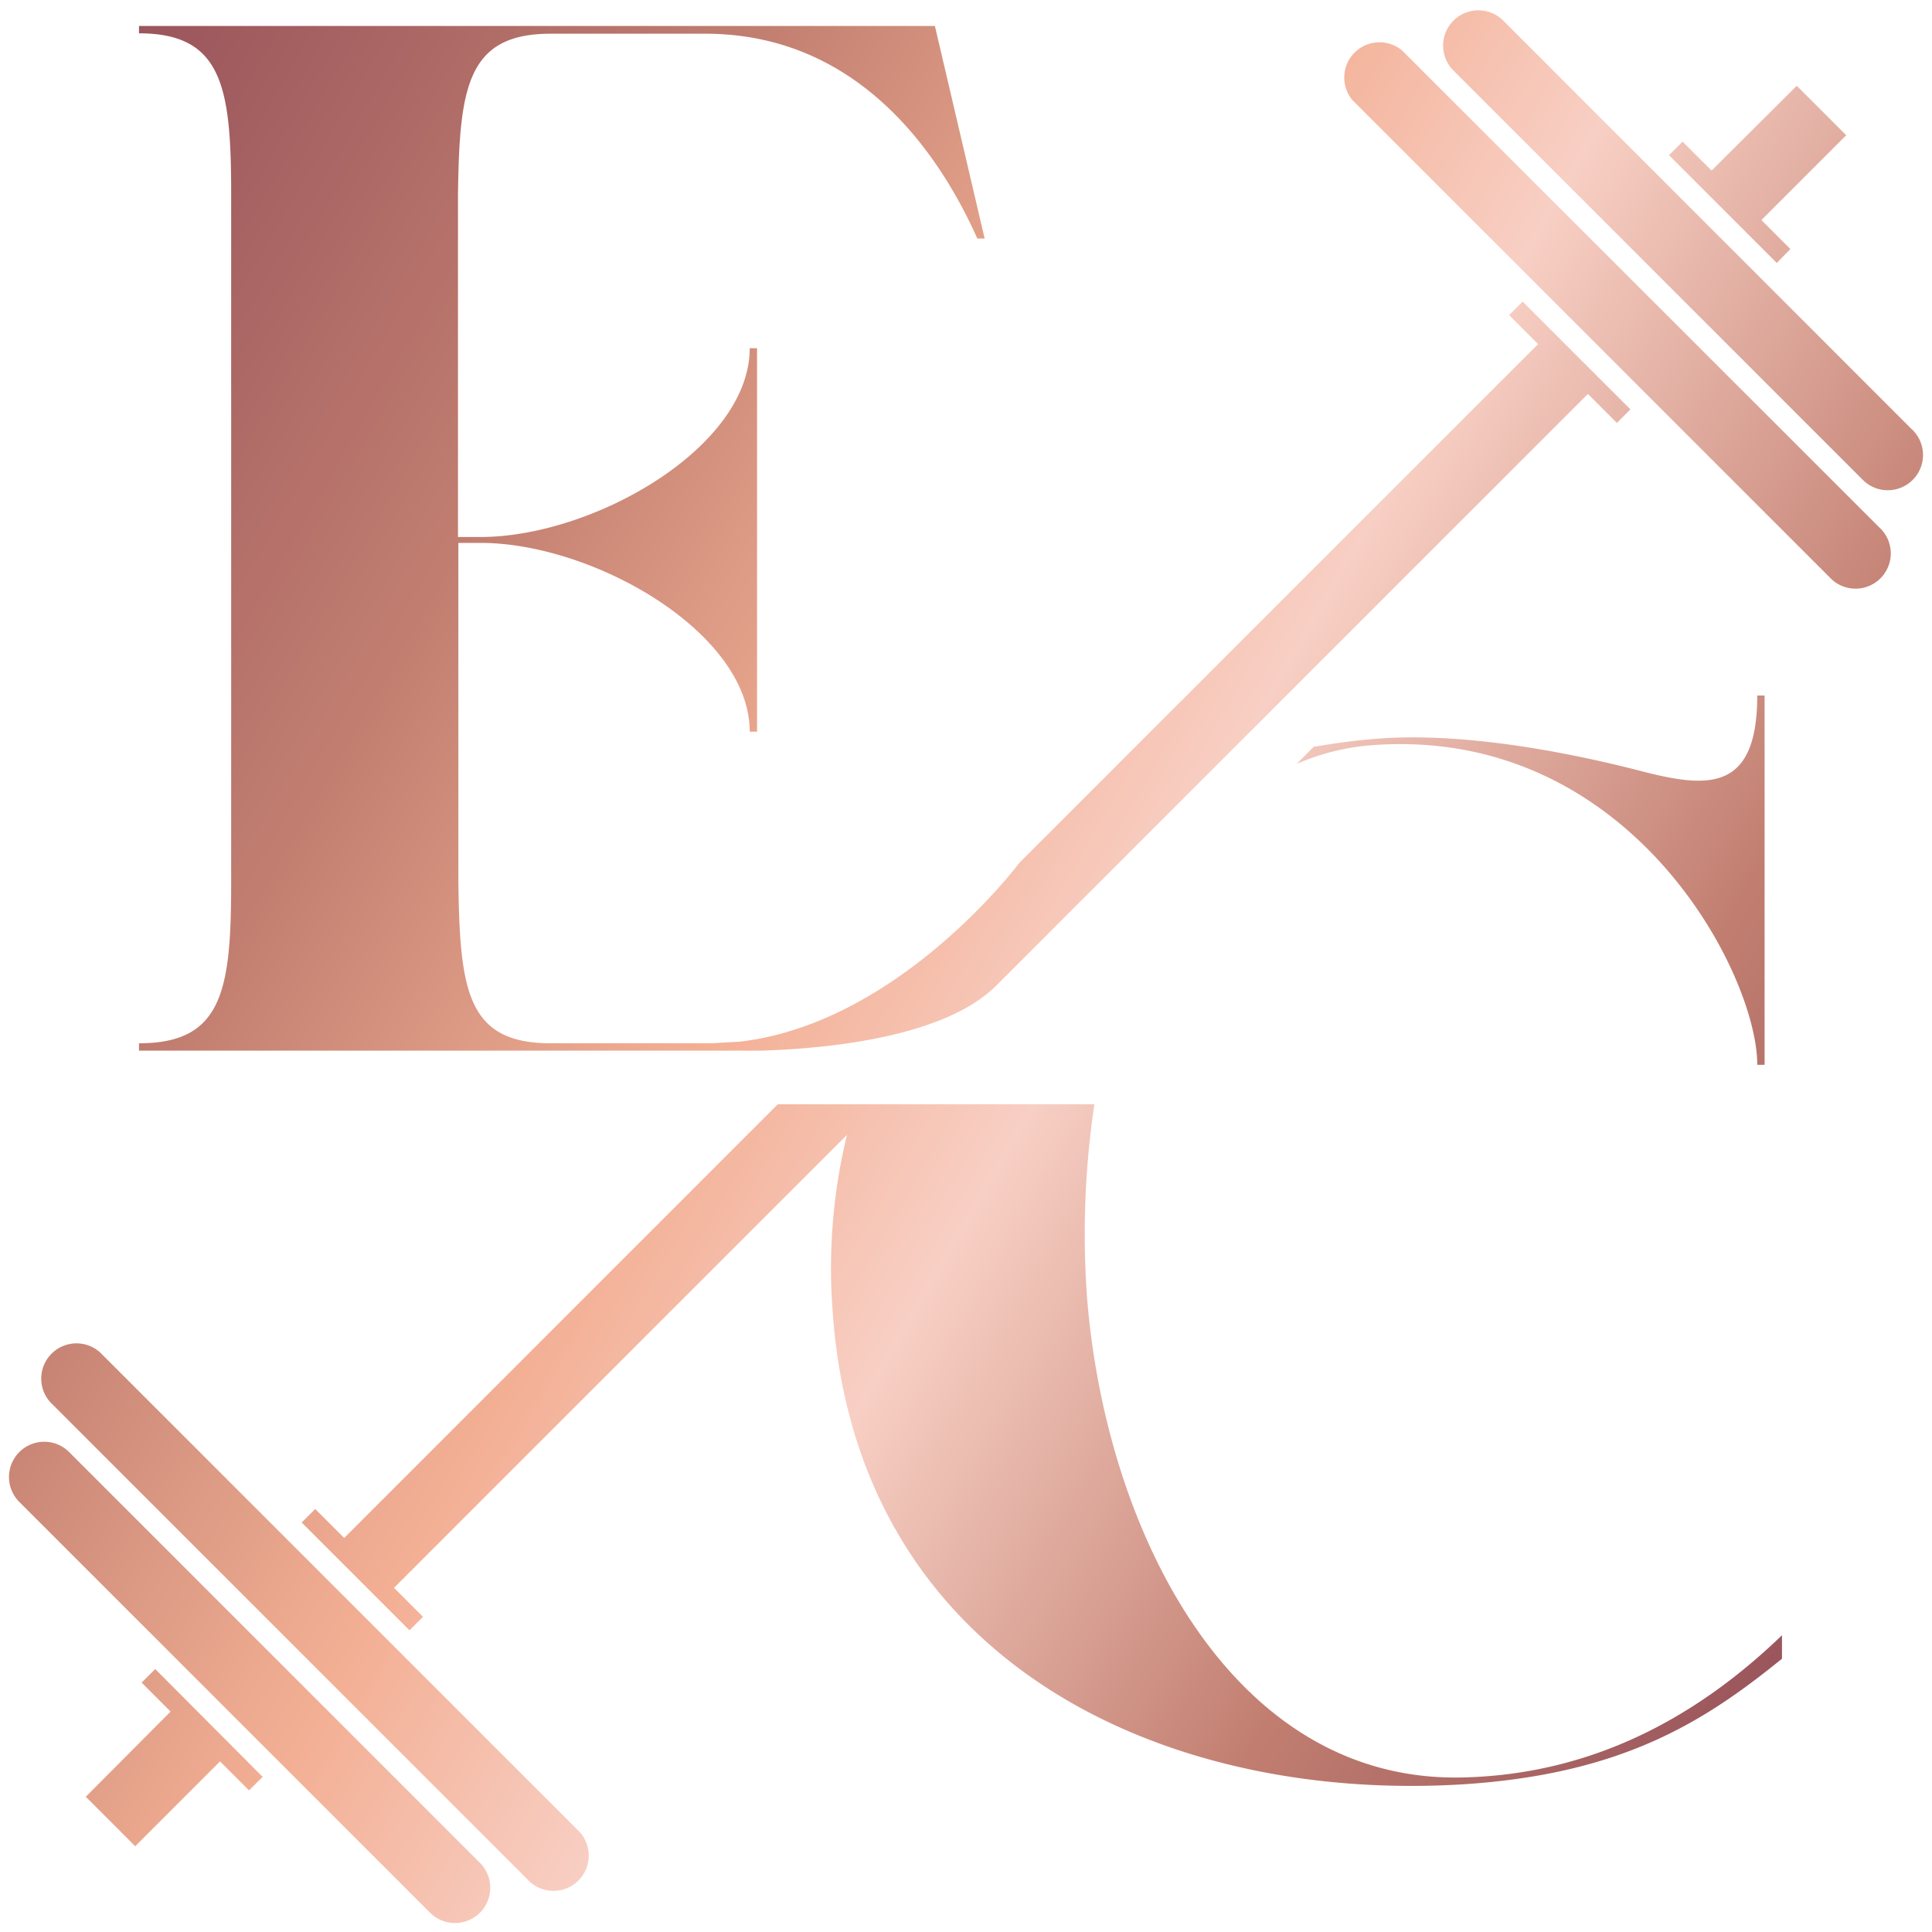 <?xml version="1.0" encoding="UTF-8"?>
<svg data-bbox="0.93 1.07 198.139 198" viewBox="0 0 200 200" xmlns="http://www.w3.org/2000/svg" data-type="ugc">
    <g>
        <defs>
            <linearGradient gradientUnits="userSpaceOnUse" y2="158.28" x2="200.94" y1="32.33" x1="-17.2" id="382b78d6-d880-4387-ac47-97ebd59e5f46">
                <stop stop-color="#944e59" offset="0"/>
                <stop stop-color="#a45f61" offset=".11"/>
                <stop stop-color="#c17e70" offset=".27"/>
                <stop stop-color="#eca98f" offset=".43"/>
                <stop stop-color="#f3af94" offset=".46"/>
                <stop stop-color="#f8cfc4" offset=".59"/>
                <stop stop-color="#c17e70" offset=".8"/>
                <stop stop-color="#98535b" offset=".98"/>
                <stop stop-color="#944e59" offset="1"/>
            </linearGradient>
        </defs>
        <path d="m183.93 27.22-11.16-11.16 1.41-1.4 3 3L186 8.88l5.12 5.12-8.78 8.78 3 3Zm-38.79-22a3.65 3.65 0 0 0-5.14 5.14L189.64 60a3.65 3.65 0 0 0 5.15-5.16Zm52.79 39.24L155.55 2.07a3.65 3.65 0 0 0-5.16 5.16l42.38 42.38a3.65 3.65 0 1 0 5.16-5.16Zm-41.71-11.84 3 3-53.68 53.68s-12.36 16.57-28.92 18.53l-3 .17H57c-8.64 0-9.4-5.45-9.55-16.66V56.2h2.28c11.66 0 27.88 9.24 27.88 19.54h.76V36.05h-.76c0 10.3-16.22 19.54-27.88 19.54h-2.32V20.15c.15-11.06.91-16.66 9.59-16.66h16c15.15 0 23.78 11.36 28.17 21.2h.76l-5.15-22H14.39v.76c8.64 0 9.54 5.6 9.54 16.66v71.23c0 11.21-.9 16.66-9.54 16.66v.76h64.52c7-.23 18.87-1.42 24.21-6.72l61.26-61.26 3 3 1.4-1.4-11.16-11.16ZM14.66 174.18l3 3L8.88 186l5.12 5.12 8.78-8.78 3 3 1.41-1.4-11.12-11.16ZM10.36 140a3.65 3.65 0 0 0-5.15 5.16l49.65 49.65a3.65 3.65 0 0 0 5.14-5.17Zm-3.13 10.39a3.65 3.65 0 1 0-5.16 5.16l42.38 42.38a3.65 3.65 0 1 0 5.16-5.16ZM151.46 184c-23.93.6-37-25.45-38.93-49.69a90.91 90.91 0 0 1 .76-20H80.52l-44.89 44.9-3-3-1.4 1.4 11.16 11.16 1.4-1.4-3-3 46.89-46.89a58.4 58.4 0 0 0-1.49 18.16c2.42 36.2 33.93 51 65.28 49.07 16.51-1.06 25-6.51 33-13v-2.43c-8.01 7.72-18.77 14.38-33.01 14.72Zm30.45-73.77h.76V72h-.76c0 10.3-5.45 9.54-12.42 7.72-7.12-1.82-18.48-4.09-27.72-3.18-2 .17-3.87.45-5.78.77l-1.76 1.77a24 24 0 0 1 7.69-1.93c26.81-2.09 39.99 23.66 39.99 33.05Z" fill="url(#382b78d6-d880-4387-ac47-97ebd59e5f46)"/>
    </g>
</svg>
